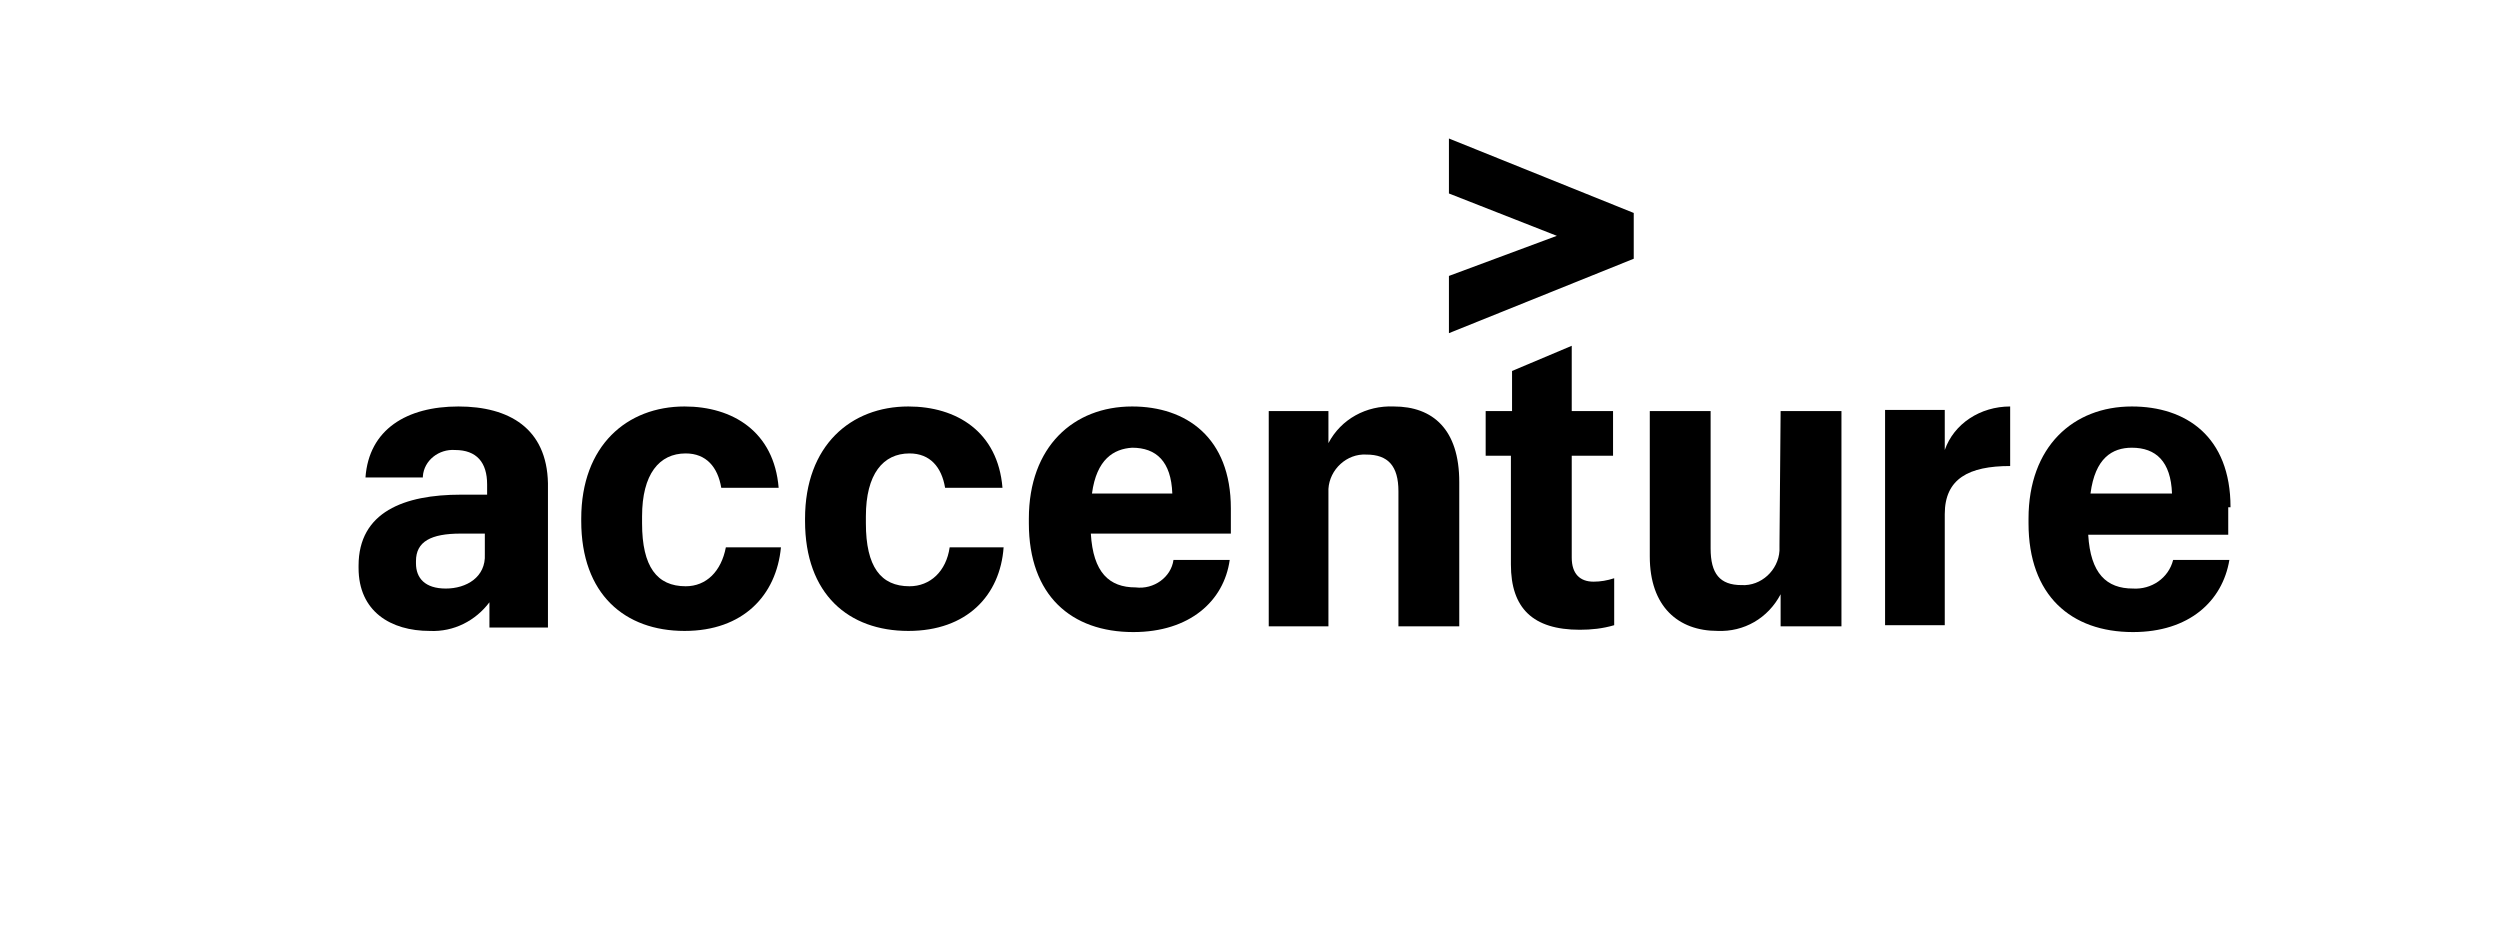 <?xml version="1.0" encoding="UTF-8"?>
<svg xmlns="http://www.w3.org/2000/svg" width="105" height="40" viewBox="0 0 105 40" fill="none">
  <path d="M60.855 8.126L65.387 9.905L60.855 11.589V13.993L68.617 10.867V8.944L60.855 5.817V8.126Z" fill="black"></path>
  <path d="M19.254 17.072C17.085 17.072 15.494 18.034 15.35 20.054H17.76V20.006C17.808 19.333 18.435 18.852 19.11 18.9C20.026 18.9 20.459 19.429 20.459 20.343V20.776H19.351C16.989 20.776 15.06 21.497 15.06 23.757V23.854C15.06 25.681 16.41 26.499 18.049 26.499C19.062 26.547 19.977 26.066 20.556 25.296V26.355H23.014V20.295C22.966 17.986 21.375 17.072 19.254 17.072ZM18.724 24.719C17.856 24.719 17.471 24.286 17.471 23.661V23.565C17.471 22.747 18.098 22.411 19.351 22.411H20.363V23.276C20.411 24.238 19.592 24.719 18.724 24.719Z" fill="black"></path>
  <path d="M28.799 24.623C27.594 24.623 26.967 23.805 26.967 21.978V21.689C26.967 19.91 27.69 19.044 28.799 19.044C29.666 19.044 30.148 19.621 30.293 20.487H32.703C32.511 18.13 30.775 17.072 28.751 17.072C26.34 17.072 24.412 18.707 24.412 21.785V21.882C24.412 24.96 26.244 26.499 28.751 26.499C31.209 26.499 32.607 25.008 32.8 22.988H30.486C30.293 23.998 29.666 24.623 28.799 24.623Z" fill="black"></path>
  <path d="M38.199 24.623C36.994 24.623 36.367 23.805 36.367 21.978V21.689C36.367 19.91 37.09 19.044 38.199 19.044C39.067 19.044 39.549 19.621 39.694 20.487H42.104C41.911 18.13 40.175 17.072 38.151 17.072C35.741 17.072 33.812 18.707 33.812 21.785V21.882C33.812 24.96 35.644 26.499 38.151 26.499C40.609 26.499 42.007 25.008 42.152 22.988H39.886C39.742 23.998 39.067 24.623 38.199 24.623Z" fill="black"></path>
  <path d="M47.695 24.671C46.586 24.671 45.911 24.046 45.815 22.411H51.696V21.353C51.696 18.371 49.816 17.072 47.55 17.072C45.092 17.072 43.212 18.756 43.212 21.785V21.978C43.212 25.008 44.995 26.547 47.599 26.547C49.961 26.547 51.407 25.248 51.648 23.517H49.286C49.189 24.238 48.466 24.767 47.695 24.671ZM47.55 18.804C48.563 18.804 49.189 19.381 49.237 20.727H45.863C46.056 19.285 46.779 18.852 47.55 18.804Z" fill="black"></path>
  <path d="M58.541 17.072C57.385 17.024 56.324 17.601 55.794 18.611V17.265H53.287V26.306H55.794V20.775C55.794 20.679 55.794 20.631 55.794 20.535C55.842 19.717 56.565 19.044 57.385 19.092C58.3 19.092 58.734 19.573 58.734 20.631V26.306H61.289V20.246C61.289 18.034 60.18 17.072 58.541 17.072Z" fill="black"></path>
  <path d="M66.013 23.42V19.14H67.748V17.264H66.013V14.523L63.506 15.581V17.264H62.398V19.14H63.458V23.709C63.458 25.536 64.374 26.45 66.35 26.45C66.832 26.45 67.314 26.402 67.796 26.258V24.286C67.507 24.382 67.218 24.43 66.929 24.43C66.35 24.43 66.013 24.093 66.013 23.42Z" fill="black"></path>
  <path d="M74.738 22.891C74.738 22.987 74.738 23.035 74.738 23.131C74.69 23.949 73.967 24.622 73.147 24.574C72.231 24.574 71.846 24.093 71.846 23.035V17.264H69.291V23.372C69.291 25.488 70.496 26.498 72.135 26.498C73.244 26.546 74.256 25.969 74.786 24.959V26.305H77.341V17.264H74.786L74.738 22.891Z" fill="black"></path>
  <path d="M81.68 18.9V17.216H79.173V26.258H81.68V21.593C81.68 20.102 82.692 19.573 84.427 19.573V17.072C83.174 17.072 82.065 17.794 81.68 18.9Z" fill="black"></path>
  <path d="M93.682 21.305C93.682 18.323 91.802 17.072 89.537 17.072C87.078 17.072 85.198 18.756 85.198 21.785V21.978C85.198 25.008 86.982 26.547 89.585 26.547C91.947 26.547 93.345 25.248 93.634 23.517H91.272C91.079 24.286 90.356 24.767 89.585 24.719C88.476 24.719 87.801 24.094 87.705 22.459H93.586V21.305H93.682ZM87.801 20.727C87.994 19.236 88.717 18.804 89.537 18.804C90.549 18.804 91.176 19.381 91.224 20.727H87.801Z" fill="black"></path>
</svg>
